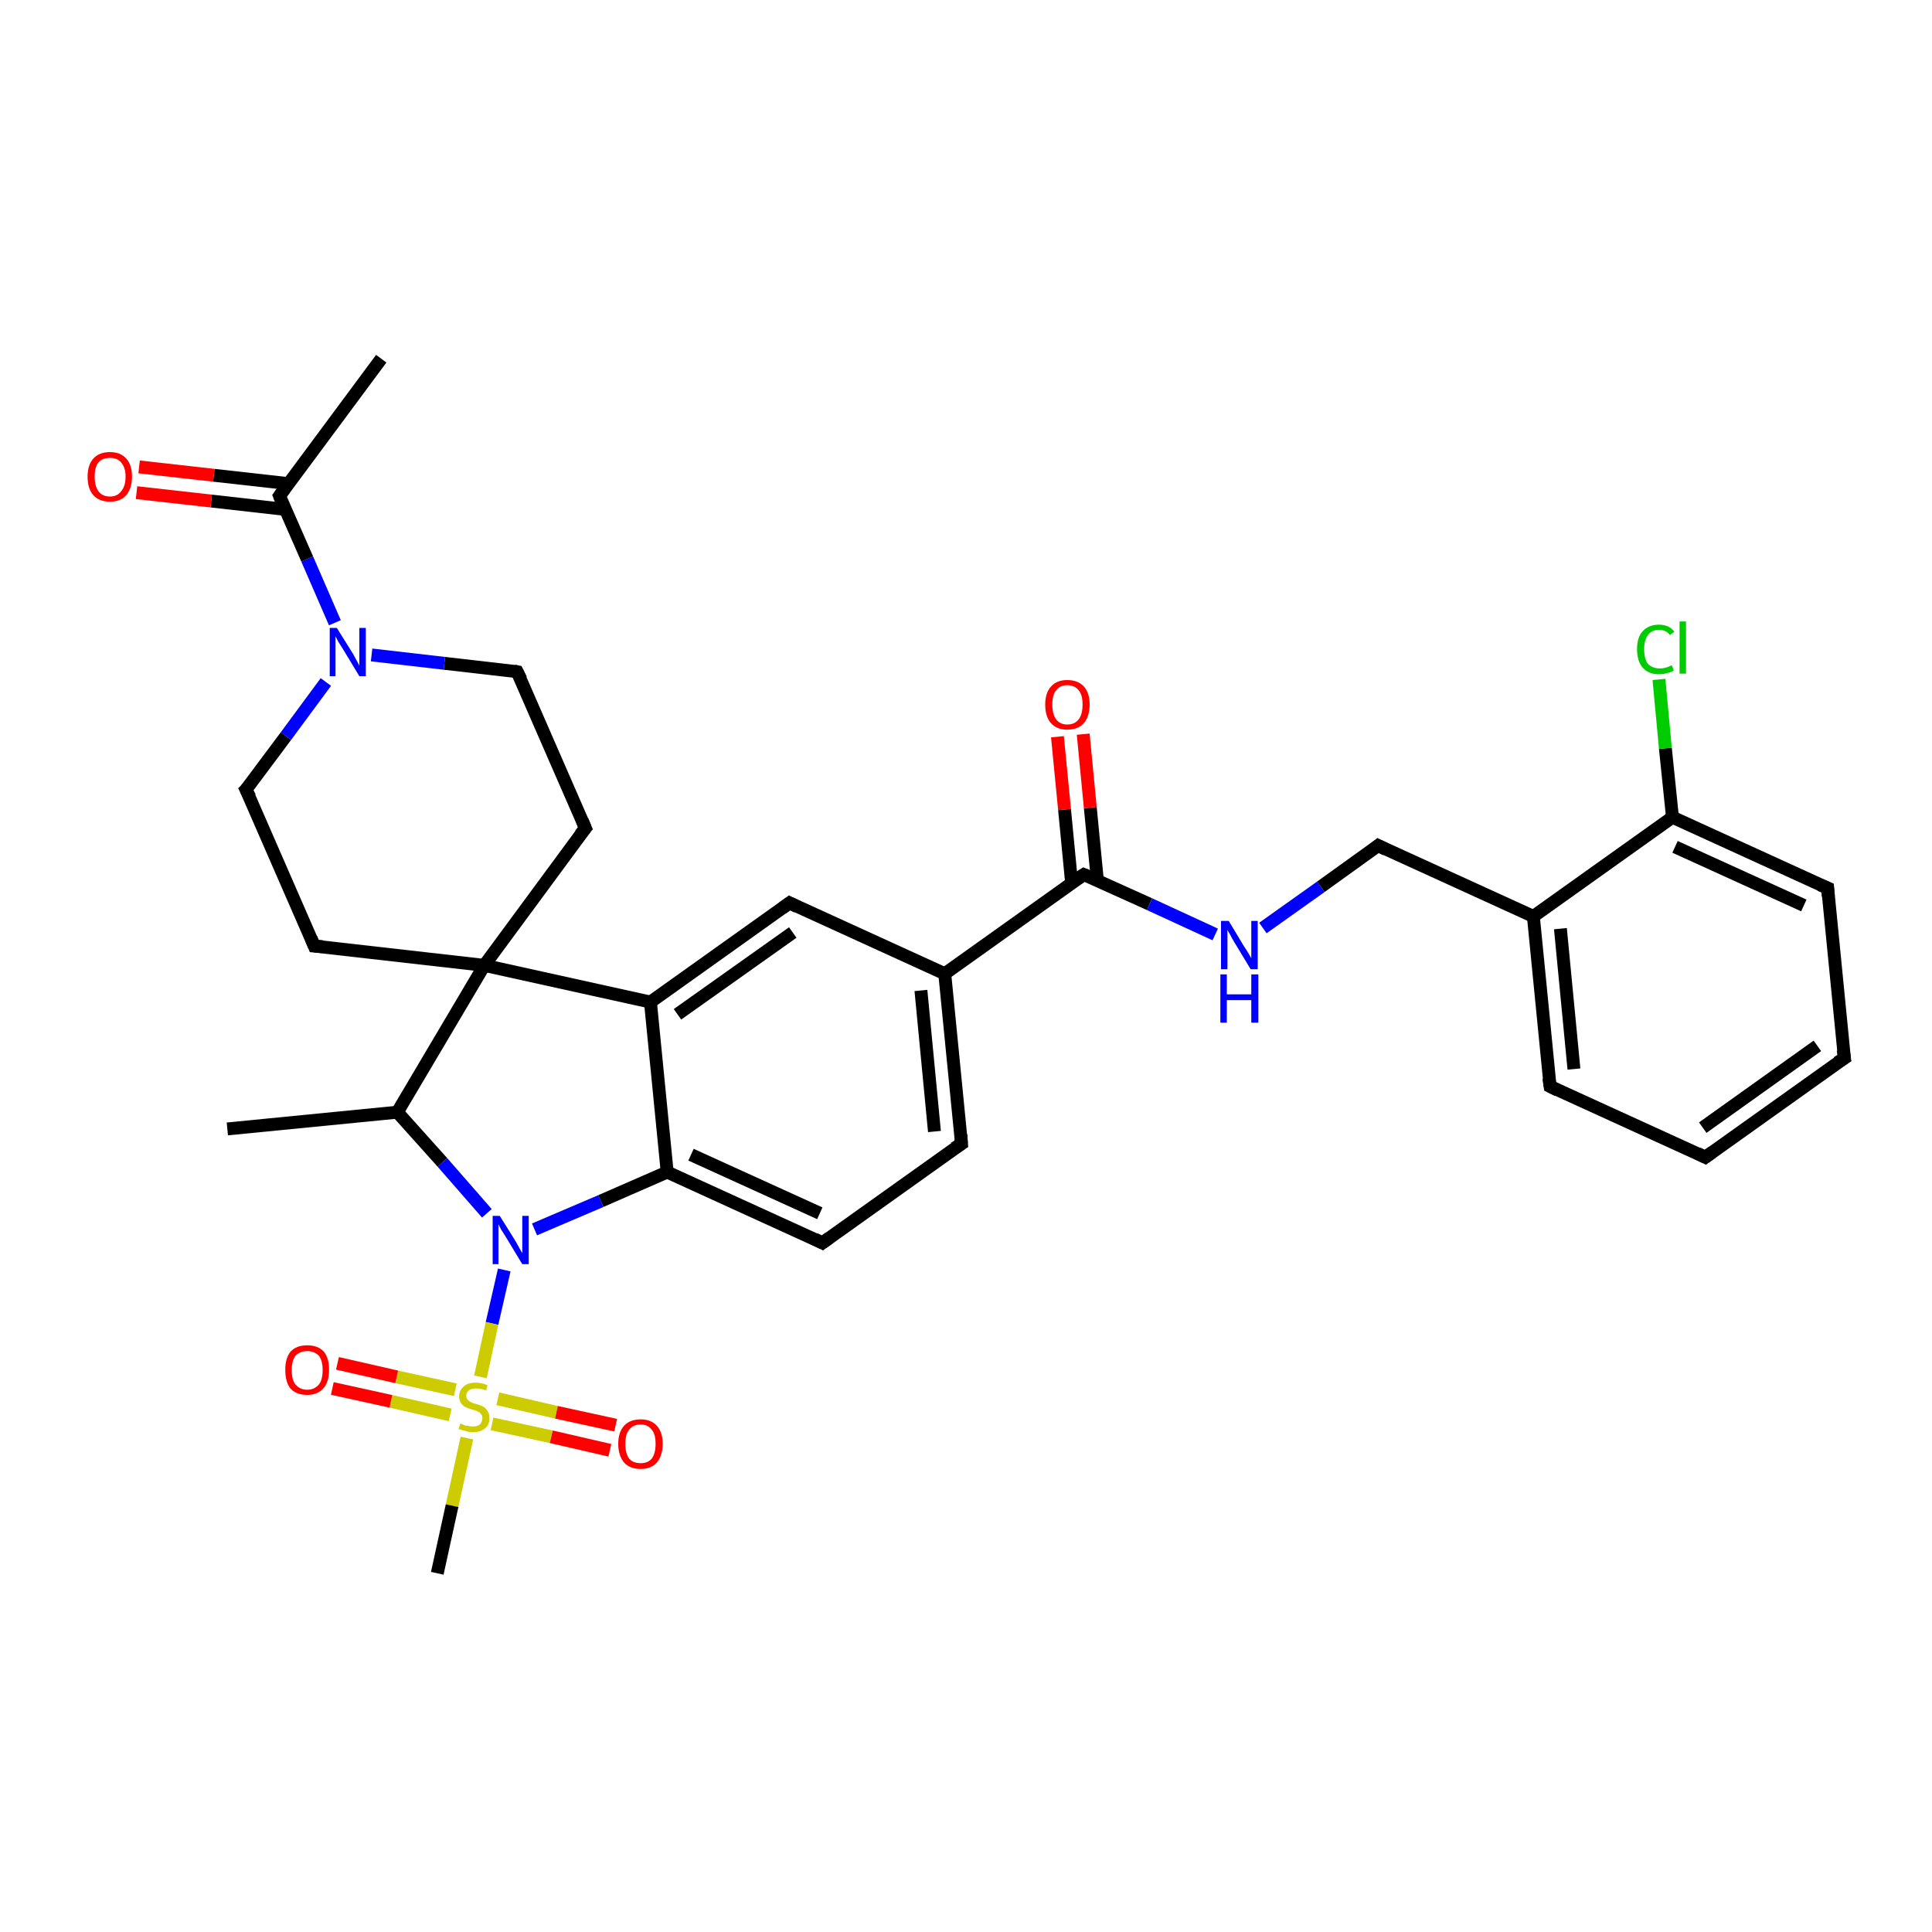 <?xml version='1.0' encoding='iso-8859-1'?>
<svg version='1.1' baseProfile='full'
              xmlns='http://www.w3.org/2000/svg'
                      xmlns:rdkit='http://www.rdkit.org/xml'
                      xmlns:xlink='http://www.w3.org/1999/xlink'
                  xml:space='preserve'
width='300px' height='300px' viewBox='0 0 300 300'>
<!-- END OF HEADER -->
<rect style='opacity:1.0;fill:#FFFFFF;stroke:none' width='300.0' height='300.0' x='0.0' y='0.0'> </rect>
<path class='bond-0 atom-0 atom-1' d='M 35.3,175.3 L 61.7,172.7' style='fill:none;fill-rule:evenodd;stroke:#000000;stroke-width:2.0px;stroke-linecap:butt;stroke-linejoin:miter;stroke-opacity:1' />
<path class='bond-1 atom-1 atom-2' d='M 61.7,172.7 L 68.7,180.5' style='fill:none;fill-rule:evenodd;stroke:#000000;stroke-width:2.0px;stroke-linecap:butt;stroke-linejoin:miter;stroke-opacity:1' />
<path class='bond-1 atom-1 atom-2' d='M 68.7,180.5 L 75.6,188.4' style='fill:none;fill-rule:evenodd;stroke:#0000FF;stroke-width:2.0px;stroke-linecap:butt;stroke-linejoin:miter;stroke-opacity:1' />
<path class='bond-2 atom-2 atom-3' d='M 83.0,190.9 L 93.3,186.5' style='fill:none;fill-rule:evenodd;stroke:#0000FF;stroke-width:2.0px;stroke-linecap:butt;stroke-linejoin:miter;stroke-opacity:1' />
<path class='bond-2 atom-2 atom-3' d='M 93.3,186.5 L 103.6,182.0' style='fill:none;fill-rule:evenodd;stroke:#000000;stroke-width:2.0px;stroke-linecap:butt;stroke-linejoin:miter;stroke-opacity:1' />
<path class='bond-3 atom-3 atom-4' d='M 103.6,182.0 L 127.7,193.0' style='fill:none;fill-rule:evenodd;stroke:#000000;stroke-width:2.0px;stroke-linecap:butt;stroke-linejoin:miter;stroke-opacity:1' />
<path class='bond-3 atom-3 atom-4' d='M 107.3,179.3 L 127.3,188.4' style='fill:none;fill-rule:evenodd;stroke:#000000;stroke-width:2.0px;stroke-linecap:butt;stroke-linejoin:miter;stroke-opacity:1' />
<path class='bond-4 atom-4 atom-5' d='M 127.7,193.0 L 149.3,177.6' style='fill:none;fill-rule:evenodd;stroke:#000000;stroke-width:2.0px;stroke-linecap:butt;stroke-linejoin:miter;stroke-opacity:1' />
<path class='bond-5 atom-5 atom-6' d='M 149.3,177.6 L 146.7,151.2' style='fill:none;fill-rule:evenodd;stroke:#000000;stroke-width:2.0px;stroke-linecap:butt;stroke-linejoin:miter;stroke-opacity:1' />
<path class='bond-5 atom-5 atom-6' d='M 145.1,175.7 L 143.0,153.8' style='fill:none;fill-rule:evenodd;stroke:#000000;stroke-width:2.0px;stroke-linecap:butt;stroke-linejoin:miter;stroke-opacity:1' />
<path class='bond-6 atom-6 atom-7' d='M 146.7,151.2 L 122.6,140.2' style='fill:none;fill-rule:evenodd;stroke:#000000;stroke-width:2.0px;stroke-linecap:butt;stroke-linejoin:miter;stroke-opacity:1' />
<path class='bond-7 atom-7 atom-8' d='M 122.6,140.2 L 101.0,155.6' style='fill:none;fill-rule:evenodd;stroke:#000000;stroke-width:2.0px;stroke-linecap:butt;stroke-linejoin:miter;stroke-opacity:1' />
<path class='bond-7 atom-7 atom-8' d='M 123.1,144.8 L 105.2,157.5' style='fill:none;fill-rule:evenodd;stroke:#000000;stroke-width:2.0px;stroke-linecap:butt;stroke-linejoin:miter;stroke-opacity:1' />
<path class='bond-8 atom-8 atom-9' d='M 101.0,155.6 L 75.2,149.9' style='fill:none;fill-rule:evenodd;stroke:#000000;stroke-width:2.0px;stroke-linecap:butt;stroke-linejoin:miter;stroke-opacity:1' />
<path class='bond-9 atom-9 atom-10' d='M 75.2,149.9 L 90.9,128.6' style='fill:none;fill-rule:evenodd;stroke:#000000;stroke-width:2.0px;stroke-linecap:butt;stroke-linejoin:miter;stroke-opacity:1' />
<path class='bond-10 atom-10 atom-11' d='M 90.9,128.6 L 80.3,104.3' style='fill:none;fill-rule:evenodd;stroke:#000000;stroke-width:2.0px;stroke-linecap:butt;stroke-linejoin:miter;stroke-opacity:1' />
<path class='bond-11 atom-11 atom-12' d='M 80.3,104.3 L 69.0,103.0' style='fill:none;fill-rule:evenodd;stroke:#000000;stroke-width:2.0px;stroke-linecap:butt;stroke-linejoin:miter;stroke-opacity:1' />
<path class='bond-11 atom-11 atom-12' d='M 69.0,103.0 L 57.7,101.7' style='fill:none;fill-rule:evenodd;stroke:#0000FF;stroke-width:2.0px;stroke-linecap:butt;stroke-linejoin:miter;stroke-opacity:1' />
<path class='bond-12 atom-12 atom-13' d='M 50.6,105.9 L 44.4,114.3' style='fill:none;fill-rule:evenodd;stroke:#0000FF;stroke-width:2.0px;stroke-linecap:butt;stroke-linejoin:miter;stroke-opacity:1' />
<path class='bond-12 atom-12 atom-13' d='M 44.4,114.3 L 38.2,122.6' style='fill:none;fill-rule:evenodd;stroke:#000000;stroke-width:2.0px;stroke-linecap:butt;stroke-linejoin:miter;stroke-opacity:1' />
<path class='bond-13 atom-13 atom-14' d='M 38.2,122.6 L 48.8,146.9' style='fill:none;fill-rule:evenodd;stroke:#000000;stroke-width:2.0px;stroke-linecap:butt;stroke-linejoin:miter;stroke-opacity:1' />
<path class='bond-14 atom-12 atom-15' d='M 52.0,96.7 L 47.7,86.8' style='fill:none;fill-rule:evenodd;stroke:#0000FF;stroke-width:2.0px;stroke-linecap:butt;stroke-linejoin:miter;stroke-opacity:1' />
<path class='bond-14 atom-12 atom-15' d='M 47.7,86.8 L 43.4,77.0' style='fill:none;fill-rule:evenodd;stroke:#000000;stroke-width:2.0px;stroke-linecap:butt;stroke-linejoin:miter;stroke-opacity:1' />
<path class='bond-15 atom-15 atom-16' d='M 43.4,77.0 L 59.2,55.7' style='fill:none;fill-rule:evenodd;stroke:#000000;stroke-width:2.0px;stroke-linecap:butt;stroke-linejoin:miter;stroke-opacity:1' />
<path class='bond-16 atom-15 atom-17' d='M 44.8,75.1 L 33.2,73.8' style='fill:none;fill-rule:evenodd;stroke:#000000;stroke-width:2.0px;stroke-linecap:butt;stroke-linejoin:miter;stroke-opacity:1' />
<path class='bond-16 atom-15 atom-17' d='M 33.2,73.8 L 21.6,72.5' style='fill:none;fill-rule:evenodd;stroke:#FF0000;stroke-width:2.0px;stroke-linecap:butt;stroke-linejoin:miter;stroke-opacity:1' />
<path class='bond-16 atom-15 atom-17' d='M 44.3,79.1 L 32.8,77.8' style='fill:none;fill-rule:evenodd;stroke:#000000;stroke-width:2.0px;stroke-linecap:butt;stroke-linejoin:miter;stroke-opacity:1' />
<path class='bond-16 atom-15 atom-17' d='M 32.8,77.8 L 21.2,76.5' style='fill:none;fill-rule:evenodd;stroke:#FF0000;stroke-width:2.0px;stroke-linecap:butt;stroke-linejoin:miter;stroke-opacity:1' />
<path class='bond-17 atom-6 atom-18' d='M 146.7,151.2 L 168.3,135.8' style='fill:none;fill-rule:evenodd;stroke:#000000;stroke-width:2.0px;stroke-linecap:butt;stroke-linejoin:miter;stroke-opacity:1' />
<path class='bond-18 atom-18 atom-19' d='M 170.4,136.7 L 169.3,125.4' style='fill:none;fill-rule:evenodd;stroke:#000000;stroke-width:2.0px;stroke-linecap:butt;stroke-linejoin:miter;stroke-opacity:1' />
<path class='bond-18 atom-18 atom-19' d='M 169.3,125.4 L 168.2,114.0' style='fill:none;fill-rule:evenodd;stroke:#FF0000;stroke-width:2.0px;stroke-linecap:butt;stroke-linejoin:miter;stroke-opacity:1' />
<path class='bond-18 atom-18 atom-19' d='M 166.4,137.1 L 165.3,125.7' style='fill:none;fill-rule:evenodd;stroke:#000000;stroke-width:2.0px;stroke-linecap:butt;stroke-linejoin:miter;stroke-opacity:1' />
<path class='bond-18 atom-18 atom-19' d='M 165.3,125.7 L 164.2,114.4' style='fill:none;fill-rule:evenodd;stroke:#FF0000;stroke-width:2.0px;stroke-linecap:butt;stroke-linejoin:miter;stroke-opacity:1' />
<path class='bond-19 atom-18 atom-20' d='M 168.3,135.8 L 178.5,140.4' style='fill:none;fill-rule:evenodd;stroke:#000000;stroke-width:2.0px;stroke-linecap:butt;stroke-linejoin:miter;stroke-opacity:1' />
<path class='bond-19 atom-18 atom-20' d='M 178.5,140.4 L 188.7,145.1' style='fill:none;fill-rule:evenodd;stroke:#0000FF;stroke-width:2.0px;stroke-linecap:butt;stroke-linejoin:miter;stroke-opacity:1' />
<path class='bond-20 atom-20 atom-21' d='M 196.1,144.1 L 205.1,137.7' style='fill:none;fill-rule:evenodd;stroke:#0000FF;stroke-width:2.0px;stroke-linecap:butt;stroke-linejoin:miter;stroke-opacity:1' />
<path class='bond-20 atom-20 atom-21' d='M 205.1,137.7 L 214.0,131.3' style='fill:none;fill-rule:evenodd;stroke:#000000;stroke-width:2.0px;stroke-linecap:butt;stroke-linejoin:miter;stroke-opacity:1' />
<path class='bond-21 atom-21 atom-22' d='M 214.0,131.3 L 238.1,142.3' style='fill:none;fill-rule:evenodd;stroke:#000000;stroke-width:2.0px;stroke-linecap:butt;stroke-linejoin:miter;stroke-opacity:1' />
<path class='bond-22 atom-22 atom-23' d='M 238.1,142.3 L 240.7,168.7' style='fill:none;fill-rule:evenodd;stroke:#000000;stroke-width:2.0px;stroke-linecap:butt;stroke-linejoin:miter;stroke-opacity:1' />
<path class='bond-22 atom-22 atom-23' d='M 242.3,144.2 L 244.4,166.0' style='fill:none;fill-rule:evenodd;stroke:#000000;stroke-width:2.0px;stroke-linecap:butt;stroke-linejoin:miter;stroke-opacity:1' />
<path class='bond-23 atom-23 atom-24' d='M 240.7,168.7 L 264.8,179.7' style='fill:none;fill-rule:evenodd;stroke:#000000;stroke-width:2.0px;stroke-linecap:butt;stroke-linejoin:miter;stroke-opacity:1' />
<path class='bond-24 atom-24 atom-25' d='M 264.8,179.7 L 286.4,164.3' style='fill:none;fill-rule:evenodd;stroke:#000000;stroke-width:2.0px;stroke-linecap:butt;stroke-linejoin:miter;stroke-opacity:1' />
<path class='bond-24 atom-24 atom-25' d='M 264.4,175.1 L 282.2,162.4' style='fill:none;fill-rule:evenodd;stroke:#000000;stroke-width:2.0px;stroke-linecap:butt;stroke-linejoin:miter;stroke-opacity:1' />
<path class='bond-25 atom-25 atom-26' d='M 286.4,164.3 L 283.8,137.9' style='fill:none;fill-rule:evenodd;stroke:#000000;stroke-width:2.0px;stroke-linecap:butt;stroke-linejoin:miter;stroke-opacity:1' />
<path class='bond-26 atom-26 atom-27' d='M 283.8,137.9 L 259.7,126.9' style='fill:none;fill-rule:evenodd;stroke:#000000;stroke-width:2.0px;stroke-linecap:butt;stroke-linejoin:miter;stroke-opacity:1' />
<path class='bond-26 atom-26 atom-27' d='M 280.1,140.6 L 260.1,131.5' style='fill:none;fill-rule:evenodd;stroke:#000000;stroke-width:2.0px;stroke-linecap:butt;stroke-linejoin:miter;stroke-opacity:1' />
<path class='bond-27 atom-27 atom-28' d='M 259.7,126.9 L 258.6,116.2' style='fill:none;fill-rule:evenodd;stroke:#000000;stroke-width:2.0px;stroke-linecap:butt;stroke-linejoin:miter;stroke-opacity:1' />
<path class='bond-27 atom-27 atom-28' d='M 258.6,116.2 L 257.6,105.5' style='fill:none;fill-rule:evenodd;stroke:#00CC00;stroke-width:2.0px;stroke-linecap:butt;stroke-linejoin:miter;stroke-opacity:1' />
<path class='bond-28 atom-2 atom-29' d='M 78.3,197.2 L 76.4,205.5' style='fill:none;fill-rule:evenodd;stroke:#0000FF;stroke-width:2.0px;stroke-linecap:butt;stroke-linejoin:miter;stroke-opacity:1' />
<path class='bond-28 atom-2 atom-29' d='M 76.4,205.5 L 74.6,213.8' style='fill:none;fill-rule:evenodd;stroke:#CCCC00;stroke-width:2.0px;stroke-linecap:butt;stroke-linejoin:miter;stroke-opacity:1' />
<path class='bond-29 atom-29 atom-30' d='M 72.5,223.3 L 70.2,233.8' style='fill:none;fill-rule:evenodd;stroke:#CCCC00;stroke-width:2.0px;stroke-linecap:butt;stroke-linejoin:miter;stroke-opacity:1' />
<path class='bond-29 atom-29 atom-30' d='M 70.2,233.8 L 67.9,244.3' style='fill:none;fill-rule:evenodd;stroke:#000000;stroke-width:2.0px;stroke-linecap:butt;stroke-linejoin:miter;stroke-opacity:1' />
<path class='bond-30 atom-29 atom-31' d='M 76.4,221.1 L 85.6,223.1' style='fill:none;fill-rule:evenodd;stroke:#CCCC00;stroke-width:2.0px;stroke-linecap:butt;stroke-linejoin:miter;stroke-opacity:1' />
<path class='bond-30 atom-29 atom-31' d='M 85.6,223.1 L 94.7,225.2' style='fill:none;fill-rule:evenodd;stroke:#FF0000;stroke-width:2.0px;stroke-linecap:butt;stroke-linejoin:miter;stroke-opacity:1' />
<path class='bond-30 atom-29 atom-31' d='M 77.3,217.2 L 86.4,219.3' style='fill:none;fill-rule:evenodd;stroke:#CCCC00;stroke-width:2.0px;stroke-linecap:butt;stroke-linejoin:miter;stroke-opacity:1' />
<path class='bond-30 atom-29 atom-31' d='M 86.4,219.3 L 95.6,221.3' style='fill:none;fill-rule:evenodd;stroke:#FF0000;stroke-width:2.0px;stroke-linecap:butt;stroke-linejoin:miter;stroke-opacity:1' />
<path class='bond-31 atom-29 atom-32' d='M 70.7,215.8 L 61.6,213.8' style='fill:none;fill-rule:evenodd;stroke:#CCCC00;stroke-width:2.0px;stroke-linecap:butt;stroke-linejoin:miter;stroke-opacity:1' />
<path class='bond-31 atom-29 atom-32' d='M 61.6,213.8 L 52.4,211.7' style='fill:none;fill-rule:evenodd;stroke:#FF0000;stroke-width:2.0px;stroke-linecap:butt;stroke-linejoin:miter;stroke-opacity:1' />
<path class='bond-31 atom-29 atom-32' d='M 69.9,219.7 L 60.7,217.6' style='fill:none;fill-rule:evenodd;stroke:#CCCC00;stroke-width:2.0px;stroke-linecap:butt;stroke-linejoin:miter;stroke-opacity:1' />
<path class='bond-31 atom-29 atom-32' d='M 60.7,217.6 L 51.6,215.6' style='fill:none;fill-rule:evenodd;stroke:#FF0000;stroke-width:2.0px;stroke-linecap:butt;stroke-linejoin:miter;stroke-opacity:1' />
<path class='bond-32 atom-9 atom-1' d='M 75.2,149.9 L 61.7,172.7' style='fill:none;fill-rule:evenodd;stroke:#000000;stroke-width:2.0px;stroke-linecap:butt;stroke-linejoin:miter;stroke-opacity:1' />
<path class='bond-33 atom-14 atom-9' d='M 48.8,146.9 L 75.2,149.9' style='fill:none;fill-rule:evenodd;stroke:#000000;stroke-width:2.0px;stroke-linecap:butt;stroke-linejoin:miter;stroke-opacity:1' />
<path class='bond-34 atom-27 atom-22' d='M 259.7,126.9 L 238.1,142.3' style='fill:none;fill-rule:evenodd;stroke:#000000;stroke-width:2.0px;stroke-linecap:butt;stroke-linejoin:miter;stroke-opacity:1' />
<path class='bond-35 atom-8 atom-3' d='M 101.0,155.6 L 103.6,182.0' style='fill:none;fill-rule:evenodd;stroke:#000000;stroke-width:2.0px;stroke-linecap:butt;stroke-linejoin:miter;stroke-opacity:1' />
<path d='M 126.5,192.4 L 127.7,193.0 L 128.8,192.2' style='fill:none;stroke:#000000;stroke-width:2.0px;stroke-linecap:butt;stroke-linejoin:miter;stroke-opacity:1;' />
<path d='M 148.2,178.3 L 149.3,177.6 L 149.2,176.2' style='fill:none;stroke:#000000;stroke-width:2.0px;stroke-linecap:butt;stroke-linejoin:miter;stroke-opacity:1;' />
<path d='M 123.8,140.8 L 122.6,140.2 L 121.5,141.0' style='fill:none;stroke:#000000;stroke-width:2.0px;stroke-linecap:butt;stroke-linejoin:miter;stroke-opacity:1;' />
<path d='M 90.1,129.6 L 90.9,128.6 L 90.4,127.4' style='fill:none;stroke:#000000;stroke-width:2.0px;stroke-linecap:butt;stroke-linejoin:miter;stroke-opacity:1;' />
<path d='M 80.9,105.5 L 80.3,104.3 L 79.8,104.2' style='fill:none;stroke:#000000;stroke-width:2.0px;stroke-linecap:butt;stroke-linejoin:miter;stroke-opacity:1;' />
<path d='M 38.6,122.2 L 38.2,122.6 L 38.8,123.8' style='fill:none;stroke:#000000;stroke-width:2.0px;stroke-linecap:butt;stroke-linejoin:miter;stroke-opacity:1;' />
<path d='M 48.3,145.7 L 48.8,146.9 L 50.1,147.0' style='fill:none;stroke:#000000;stroke-width:2.0px;stroke-linecap:butt;stroke-linejoin:miter;stroke-opacity:1;' />
<path d='M 43.6,77.5 L 43.4,77.0 L 44.2,75.9' style='fill:none;stroke:#000000;stroke-width:2.0px;stroke-linecap:butt;stroke-linejoin:miter;stroke-opacity:1;' />
<path d='M 167.2,136.5 L 168.3,135.8 L 168.8,136.0' style='fill:none;stroke:#000000;stroke-width:2.0px;stroke-linecap:butt;stroke-linejoin:miter;stroke-opacity:1;' />
<path d='M 213.5,131.7 L 214.0,131.3 L 215.2,131.9' style='fill:none;stroke:#000000;stroke-width:2.0px;stroke-linecap:butt;stroke-linejoin:miter;stroke-opacity:1;' />
<path d='M 240.5,167.4 L 240.7,168.7 L 241.9,169.3' style='fill:none;stroke:#000000;stroke-width:2.0px;stroke-linecap:butt;stroke-linejoin:miter;stroke-opacity:1;' />
<path d='M 263.6,179.1 L 264.8,179.7 L 265.9,178.9' style='fill:none;stroke:#000000;stroke-width:2.0px;stroke-linecap:butt;stroke-linejoin:miter;stroke-opacity:1;' />
<path d='M 285.3,165.0 L 286.4,164.3 L 286.2,163.0' style='fill:none;stroke:#000000;stroke-width:2.0px;stroke-linecap:butt;stroke-linejoin:miter;stroke-opacity:1;' />
<path d='M 283.9,139.2 L 283.8,137.9 L 282.6,137.4' style='fill:none;stroke:#000000;stroke-width:2.0px;stroke-linecap:butt;stroke-linejoin:miter;stroke-opacity:1;' />
<path class='atom-2' d='M 77.6 188.8
L 80.1 192.8
Q 80.3 193.2, 80.7 193.9
Q 81.1 194.6, 81.1 194.6
L 81.1 188.8
L 82.1 188.8
L 82.1 196.3
L 81.1 196.3
L 78.5 192.0
Q 78.2 191.5, 77.8 190.9
Q 77.5 190.3, 77.4 190.1
L 77.4 196.3
L 76.5 196.3
L 76.5 188.8
L 77.6 188.8
' fill='#0000FF'/>
<path class='atom-12' d='M 52.3 97.5
L 54.8 101.5
Q 55.0 101.9, 55.4 102.6
Q 55.8 103.3, 55.8 103.4
L 55.8 97.5
L 56.8 97.5
L 56.8 105.0
L 55.8 105.0
L 53.2 100.7
Q 52.9 100.2, 52.5 99.6
Q 52.2 99.0, 52.1 98.8
L 52.1 105.0
L 51.2 105.0
L 51.2 97.5
L 52.3 97.5
' fill='#0000FF'/>
<path class='atom-17' d='M 13.6 74.0
Q 13.6 72.2, 14.5 71.2
Q 15.4 70.2, 17.1 70.2
Q 18.7 70.2, 19.6 71.2
Q 20.5 72.2, 20.5 74.0
Q 20.5 75.8, 19.6 76.9
Q 18.7 77.9, 17.1 77.9
Q 15.4 77.9, 14.5 76.9
Q 13.6 75.9, 13.6 74.0
M 17.1 77.1
Q 18.2 77.1, 18.8 76.3
Q 19.5 75.5, 19.5 74.0
Q 19.5 72.6, 18.8 71.8
Q 18.2 71.1, 17.1 71.1
Q 15.9 71.1, 15.3 71.8
Q 14.7 72.5, 14.7 74.0
Q 14.7 75.5, 15.3 76.3
Q 15.9 77.1, 17.1 77.1
' fill='#FF0000'/>
<path class='atom-19' d='M 162.3 109.4
Q 162.3 107.6, 163.2 106.6
Q 164.1 105.6, 165.7 105.6
Q 167.4 105.6, 168.3 106.6
Q 169.2 107.6, 169.2 109.4
Q 169.2 111.2, 168.3 112.3
Q 167.4 113.3, 165.7 113.3
Q 164.1 113.3, 163.2 112.3
Q 162.3 111.3, 162.3 109.4
M 165.7 112.5
Q 166.9 112.5, 167.5 111.7
Q 168.1 110.9, 168.1 109.4
Q 168.1 107.9, 167.5 107.2
Q 166.9 106.4, 165.7 106.4
Q 164.6 106.4, 164.0 107.2
Q 163.4 107.9, 163.4 109.4
Q 163.4 110.9, 164.0 111.7
Q 164.6 112.5, 165.7 112.5
' fill='#FF0000'/>
<path class='atom-20' d='M 190.8 143.0
L 193.2 147.0
Q 193.5 147.4, 193.9 148.1
Q 194.3 148.8, 194.3 148.8
L 194.3 143.0
L 195.3 143.0
L 195.3 150.5
L 194.2 150.5
L 191.6 146.2
Q 191.3 145.7, 191.0 145.1
Q 190.6 144.5, 190.6 144.3
L 190.6 150.5
L 189.6 150.5
L 189.6 143.0
L 190.8 143.0
' fill='#0000FF'/>
<path class='atom-20' d='M 189.5 151.3
L 190.5 151.3
L 190.5 154.4
L 194.3 154.4
L 194.3 151.3
L 195.4 151.3
L 195.4 158.8
L 194.3 158.8
L 194.3 155.3
L 190.5 155.3
L 190.5 158.8
L 189.5 158.8
L 189.5 151.3
' fill='#0000FF'/>
<path class='atom-28' d='M 254.2 100.8
Q 254.2 98.9, 255.1 98.0
Q 256.0 97.0, 257.6 97.0
Q 259.2 97.0, 260.0 98.1
L 259.3 98.6
Q 258.7 97.8, 257.6 97.8
Q 256.5 97.8, 255.9 98.6
Q 255.3 99.4, 255.3 100.8
Q 255.3 102.3, 255.9 103.1
Q 256.6 103.8, 257.8 103.8
Q 258.6 103.8, 259.6 103.3
L 259.9 104.1
Q 259.5 104.4, 258.9 104.5
Q 258.3 104.7, 257.6 104.7
Q 256.0 104.7, 255.1 103.7
Q 254.2 102.7, 254.2 100.8
' fill='#00CC00'/>
<path class='atom-28' d='M 260.8 96.5
L 261.8 96.5
L 261.8 104.6
L 260.8 104.6
L 260.8 96.5
' fill='#00CC00'/>
<path class='atom-29' d='M 71.5 221.0
Q 71.5 221.1, 71.9 221.2
Q 72.2 221.4, 72.6 221.4
Q 73.0 221.5, 73.4 221.5
Q 74.1 221.5, 74.5 221.2
Q 74.9 220.8, 74.9 220.2
Q 74.9 219.8, 74.7 219.6
Q 74.5 219.3, 74.2 219.2
Q 73.9 219.0, 73.4 218.9
Q 72.7 218.7, 72.3 218.5
Q 71.9 218.3, 71.6 217.9
Q 71.3 217.5, 71.3 216.8
Q 71.3 215.9, 72.0 215.3
Q 72.6 214.7, 73.9 214.7
Q 74.8 214.7, 75.7 215.1
L 75.5 215.9
Q 74.6 215.6, 73.9 215.6
Q 73.2 215.6, 72.8 215.9
Q 72.4 216.2, 72.4 216.7
Q 72.4 217.1, 72.6 217.3
Q 72.8 217.6, 73.1 217.7
Q 73.4 217.9, 73.9 218.0
Q 74.6 218.2, 75.0 218.4
Q 75.4 218.6, 75.7 219.1
Q 76.0 219.5, 76.0 220.2
Q 76.0 221.3, 75.3 221.8
Q 74.6 222.4, 73.4 222.4
Q 72.8 222.4, 72.3 222.2
Q 71.8 222.1, 71.2 221.9
L 71.5 221.0
' fill='#CCCC00'/>
<path class='atom-31' d='M 96.0 224.2
Q 96.0 222.4, 96.9 221.4
Q 97.8 220.4, 99.5 220.4
Q 101.1 220.4, 102.0 221.4
Q 102.9 222.4, 102.9 224.2
Q 102.9 226.0, 102.0 227.1
Q 101.1 228.1, 99.5 228.1
Q 97.8 228.1, 96.9 227.1
Q 96.0 226.0, 96.0 224.2
M 99.5 227.2
Q 100.6 227.2, 101.2 226.5
Q 101.8 225.7, 101.8 224.2
Q 101.8 222.7, 101.2 222.0
Q 100.6 221.2, 99.5 221.2
Q 98.3 221.2, 97.7 222.0
Q 97.1 222.7, 97.1 224.2
Q 97.1 225.7, 97.7 226.5
Q 98.3 227.2, 99.5 227.2
' fill='#FF0000'/>
<path class='atom-32' d='M 44.3 212.7
Q 44.3 210.9, 45.1 209.9
Q 46.0 208.9, 47.7 208.9
Q 49.4 208.9, 50.3 209.9
Q 51.1 210.9, 51.1 212.7
Q 51.1 214.6, 50.2 215.6
Q 49.3 216.6, 47.7 216.6
Q 46.0 216.6, 45.1 215.6
Q 44.3 214.6, 44.3 212.7
M 47.7 215.8
Q 48.8 215.8, 49.5 215.0
Q 50.1 214.3, 50.1 212.7
Q 50.1 211.3, 49.5 210.5
Q 48.8 209.8, 47.7 209.8
Q 46.6 209.8, 45.9 210.5
Q 45.3 211.3, 45.3 212.7
Q 45.3 214.3, 45.9 215.0
Q 46.6 215.8, 47.7 215.8
' fill='#FF0000'/>
</svg>
